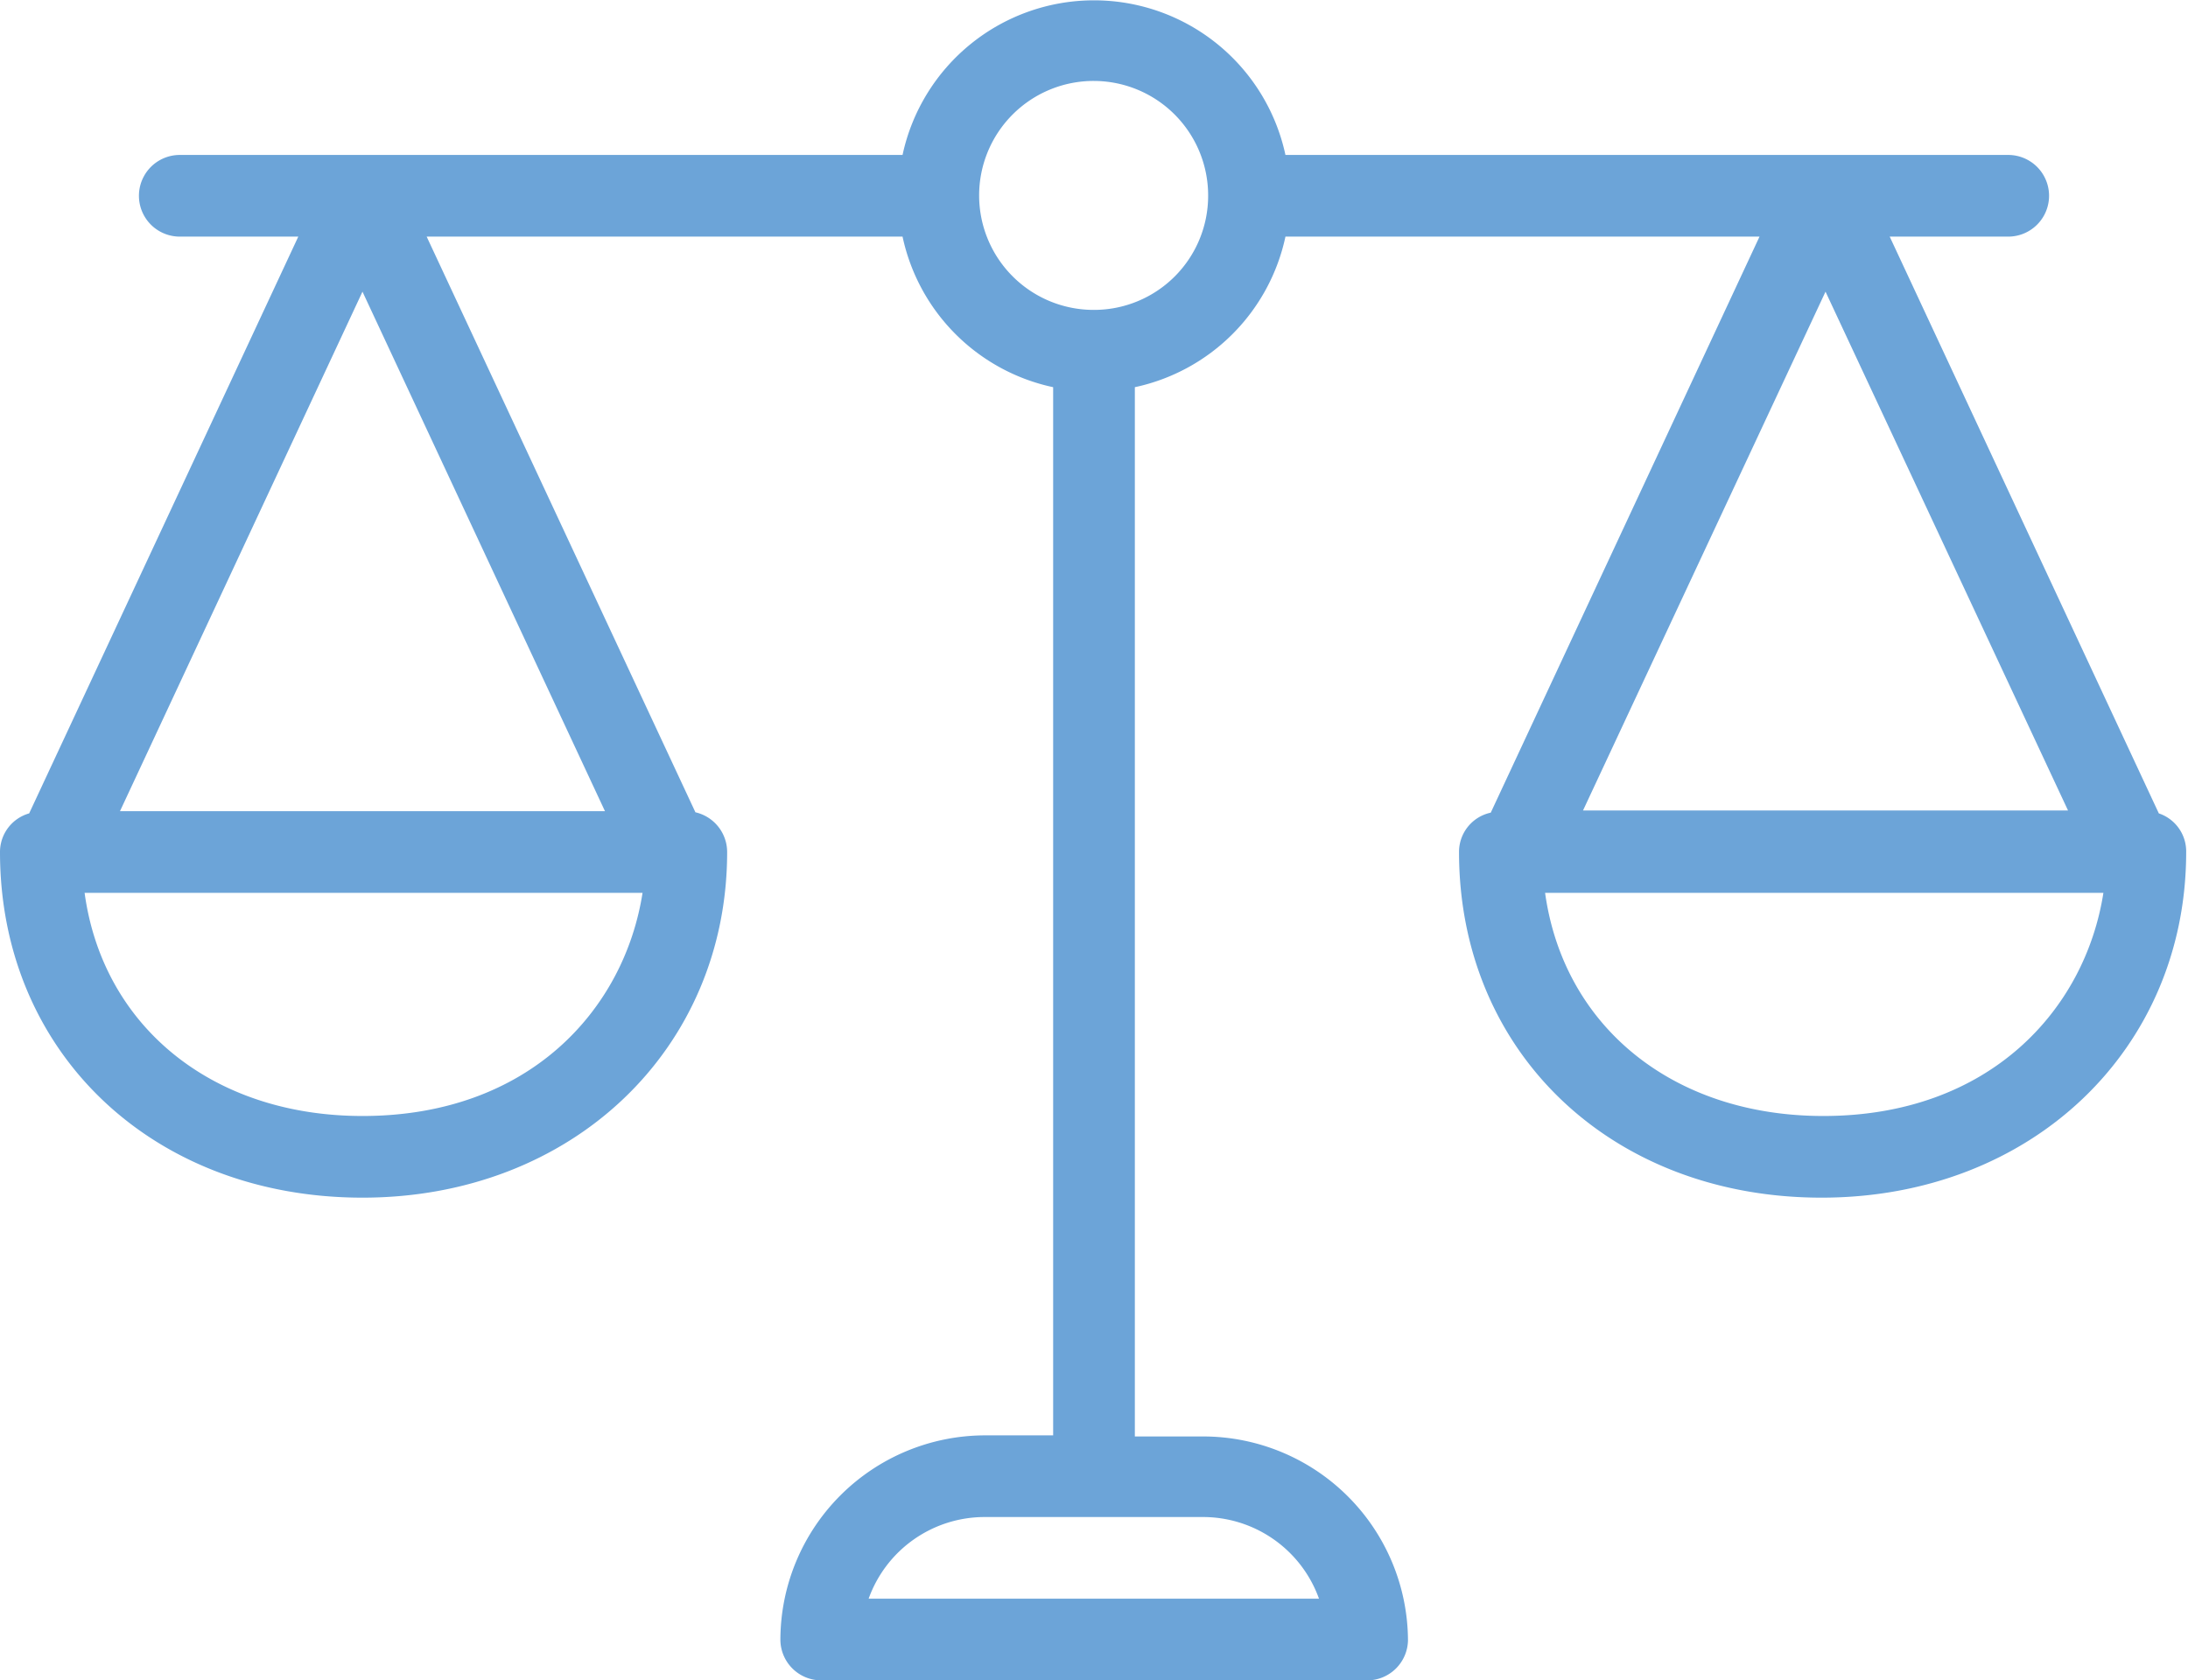 <svg xmlns="http://www.w3.org/2000/svg" viewBox="0 0 60 46.09"><defs><style>.cls-1{fill:#6ca4d8;}</style></defs><g id="Calque_2" data-name="Calque 2"><g id="Calque_1-2" data-name="Calque 1"><path class="cls-1" d="M59.2,22.31,51.82,6.49h3.25a1.12,1.12,0,0,0,0-2.24H35.25a5.37,5.37,0,0,0-10.5,0H4.93a1.12,1.12,0,1,0,0,2.24H8.18L.8,22.31A1.1,1.1,0,0,0,0,23.37c0,5.49,4.18,9.48,9.94,9.48s10-4.08,10-9.48a1.12,1.12,0,0,0-.87-1.09L11.7,6.49H24.75a5.37,5.37,0,0,0,4.13,4.13V39.37H27a5.62,5.62,0,0,0-5.6,5.6,1.12,1.12,0,0,0,1.12,1.12h15A1.12,1.12,0,0,0,38.61,45a5.62,5.62,0,0,0-5.6-5.6H31.12V10.62a5.37,5.37,0,0,0,4.13-4.13h13l-7.37,15.8a1.1,1.1,0,0,0-.87,1.08c0,5.49,4.18,9.48,9.94,9.48s10-4.07,10-9.48A1.1,1.1,0,0,0,59.2,22.31ZM9.94,30.61c-4.12,0-7.12-2.46-7.62-6.12h15.3C17.12,27.69,14.51,30.61,9.94,30.61Zm6.65-8.36H3.29L9.94,8ZM33,41.61a3.38,3.38,0,0,1,3.17,2.24H23.82A3.38,3.38,0,0,1,27,41.61ZM30,8.5a3.14,3.14,0,1,1,3.13-3.13A3.13,3.13,0,0,1,30,8.5ZM50.06,8l6.65,14.23H43.41ZM50,30.61c-4.13,0-7.12-2.46-7.63-6.12H57.68C57.18,27.69,54.56,30.61,50,30.61Z"/></g></g></svg>
